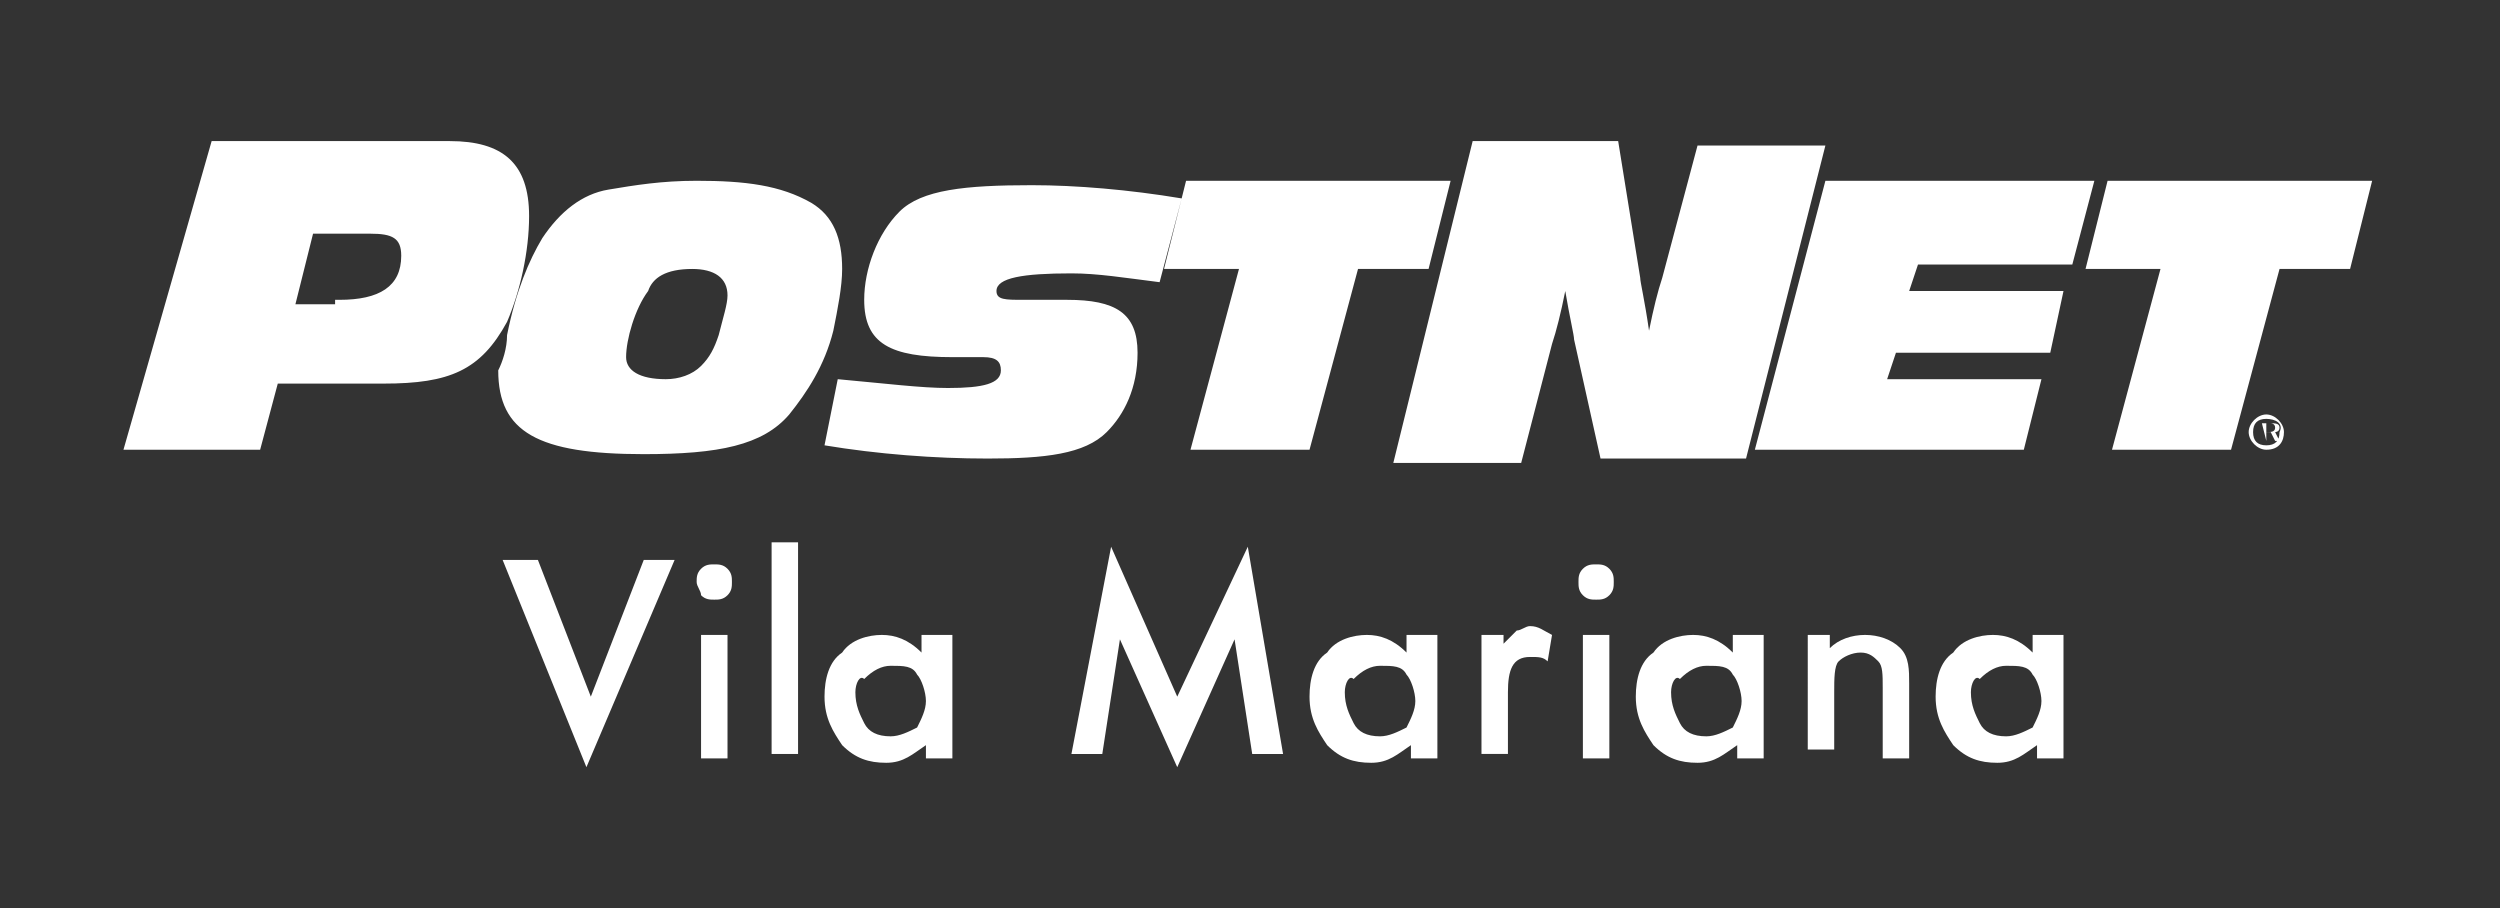 <?xml version="1.0" encoding="utf-8"?>
<!-- Generator: Adobe Illustrator 24.0.3, SVG Export Plug-In . SVG Version: 6.00 Build 0)  -->
<svg version="1.1" id="Layer_1" xmlns="http://www.w3.org/2000/svg" xmlns:xlink="http://www.w3.org/1999/xlink" x="0px" y="0px"
	 viewBox="0 0 56.7 20.6" style="enable-background:new 0 0 56.7 20.6;" xml:space="preserve">
<rect x="0" y="0" width="56.7" height="20.6" fill="#333333" stroke="none"/>
<style type="text/css">
	.st0{fill:#FFFFFF;}
</style>
<g>
	<path class="st0" d="M4.8,3.2h5.4c1.2,0,1.8,0.5,1.8,1.7c0,0.8-0.2,1.7-0.5,2.4c-0.6,1.1-1.3,1.4-2.8,1.4H6.3l-0.4,1.5H2.8L4.8,3.2
		z M7.7,6.8c0.9,0,1.4-0.3,1.4-1c0-0.4-0.2-0.5-0.7-0.5H7.1L6.7,6.9h0.9V6.8z M11.5,7.6c0.2-1,0.5-1.7,0.8-2.2
		c0.4-0.6,0.9-1,1.5-1.1c0.6-0.1,1.2-0.2,2-0.2c1.1,0,1.9,0.1,2.6,0.5c0.5,0.3,0.7,0.8,0.7,1.5c0,0.4-0.1,0.9-0.2,1.4
		c-0.2,0.8-0.6,1.4-1,1.9c-0.6,0.7-1.6,0.9-3.3,0.9c-2.4,0-3.3-0.5-3.3-1.9C11.4,8.2,11.5,7.9,11.5,7.6 M14.7,6.6
		c-0.3,0.4-0.5,1.1-0.5,1.5c0,0.3,0.3,0.5,0.9,0.5c0.3,0,0.6-0.1,0.8-0.3c0.2-0.2,0.3-0.4,0.4-0.7c0.1-0.4,0.2-0.7,0.2-0.9
		c0-0.4-0.3-0.6-0.8-0.6C15.1,6.1,14.8,6.3,14.7,6.6 M21.5,8.8c0.8,0,1.2-0.1,1.2-0.4c0-0.2-0.1-0.3-0.4-0.3c-0.4,0-0.7,0-0.7,0
		c-1.4,0-2-0.3-2-1.3c0-0.7,0.3-1.5,0.8-2s1.5-0.6,3-0.6c1,0,2.2,0.1,3.4,0.3l-0.5,1.9c-0.8-0.1-1.4-0.2-2-0.2
		c-1.1,0-1.7,0.1-1.7,0.4c0,0.2,0.2,0.2,0.6,0.2h1c1.1,0,1.6,0.3,1.6,1.2c0,0.8-0.3,1.4-0.7,1.8c-0.5,0.5-1.4,0.6-2.7,0.6
		c-1.2,0-2.5-0.1-3.7-0.3L19,8.6C20.1,8.7,20.9,8.8,21.5,8.8 M29.7,10.2H27l1.1-4.1h-1.7l0.5-2h6l-0.5,2h-1.6L29.7,10.2z M33.4,3.2
		h3.3l0.5,3.1c0,0.1,0.1,0.5,0.2,1.2c0.1-0.5,0.2-0.9,0.3-1.2l0.8-3h2.9l-1.8,7.1h-3.3l-0.6-2.7c0-0.1-0.1-0.5-0.2-1.1
		c-0.1,0.5-0.2,0.9-0.3,1.2l-0.7,2.7h-2.9L33.4,3.2z M41.4,4.1h6.1L47,6h-3.5l-0.2,0.6h3.5L46.5,8H43l-0.2,0.6h3.5l-0.4,1.6h-6.1
		L41.4,4.1z M50.6,10.2h-2.7L49,6.1h-1.7l0.5-2h6l-0.5,2h-1.6L50.6,10.2z M51.4,10L51.4,10l-0.1-0.4h0.2c0.1,0,0.2,0,0.2,0.1
		c0,0.1-0.1,0.1-0.1,0.1l0.1,0.2h-0.1l-0.1-0.2h-0.1L51.4,10L51.4,10z M51.4,9.8L51.4,9.8c0.1,0,0.2,0,0.2-0.1
		c0-0.1-0.1-0.1-0.1-0.1h-0.1C51.4,9.6,51.4,9.8,51.4,9.8z M51.4,10.2c-0.2,0-0.4-0.2-0.4-0.4c0-0.2,0.2-0.4,0.4-0.4
		s0.4,0.2,0.4,0.4S51.7,10.2,51.4,10.2L51.4,10.2z M51.4,9.5c-0.2,0-0.3,0.1-0.3,0.3c0,0.2,0.1,0.3,0.3,0.3s0.3-0.1,0.3-0.3
		C51.8,9.6,51.6,9.5,51.4,9.5L51.4,9.5z"/>
	<g>
		<path class="st0" d="M12.2,12.7l1.2,3.1l1.2-3.1h0.7l-2,4.7l-1.9-4.7H12.2z"/>
		<path class="st0" d="M15.8,13.2c0-0.1,0-0.2,0.1-0.3c0.1-0.1,0.2-0.1,0.3-0.1c0.1,0,0.2,0,0.3,0.1c0.1,0.1,0.1,0.2,0.1,0.3
			c0,0.1,0,0.2-0.1,0.3c-0.1,0.1-0.2,0.1-0.3,0.1c-0.1,0-0.2,0-0.3-0.1C15.9,13.4,15.8,13.3,15.8,13.2z M16.5,14.4v2.8h-0.6v-2.8
			H16.5z"/>
		<path class="st0" d="M18.1,12.3v4.8h-0.6v-4.8H18.1z"/>
		<path class="st0" d="M21,14.4h0.6v2.8H21v-0.3c-0.3,0.2-0.5,0.4-0.9,0.4c-0.4,0-0.7-0.1-1-0.4c-0.2-0.3-0.4-0.6-0.4-1.1
			c0-0.4,0.1-0.8,0.4-1c0.2-0.3,0.6-0.4,0.9-0.4c0.3,0,0.6,0.1,0.9,0.4V14.4z M19.4,15.7c0,0.3,0.1,0.5,0.2,0.7
			c0.1,0.2,0.3,0.3,0.6,0.3c0.2,0,0.4-0.1,0.6-0.2c0.1-0.2,0.2-0.4,0.2-0.6s-0.1-0.5-0.2-0.6c-0.1-0.2-0.3-0.2-0.6-0.2
			c-0.2,0-0.4,0.1-0.6,0.3C19.5,15.3,19.4,15.5,19.4,15.7z"/>
		<path class="st0" d="M24.3,17.1l0.9-4.7l1.5,3.4l1.6-3.4l0.8,4.7h-0.7L28,14.5l-1.3,2.9l-1.3-2.9L25,17.1H24.3z"/>
		<path class="st0" d="M32,14.4h0.6v2.8H32v-0.3c-0.3,0.2-0.5,0.4-0.9,0.4c-0.4,0-0.7-0.1-1-0.4c-0.2-0.3-0.4-0.6-0.4-1.1
			c0-0.4,0.1-0.8,0.4-1c0.2-0.3,0.6-0.4,0.9-0.4c0.3,0,0.6,0.1,0.9,0.4V14.4z M30.5,15.7c0,0.3,0.1,0.5,0.2,0.7
			c0.1,0.2,0.3,0.3,0.6,0.3c0.2,0,0.4-0.1,0.6-0.2c0.1-0.2,0.2-0.4,0.2-0.6s-0.1-0.5-0.2-0.6c-0.1-0.2-0.3-0.2-0.6-0.2
			c-0.2,0-0.4,0.1-0.6,0.3C30.6,15.3,30.5,15.5,30.5,15.7z"/>
		<path class="st0" d="M33.5,14.4h0.6v0.2c0.1-0.1,0.2-0.2,0.3-0.3c0.1,0,0.2-0.1,0.3-0.1c0.2,0,0.3,0.1,0.5,0.2L35.1,15
			c-0.1-0.1-0.2-0.1-0.4-0.1c-0.4,0-0.5,0.3-0.5,0.8v1.4h-0.6V14.4z"/>
		<path class="st0" d="M35.8,13.2c0-0.1,0-0.2,0.1-0.3c0.1-0.1,0.2-0.1,0.3-0.1c0.1,0,0.2,0,0.3,0.1c0.1,0.1,0.1,0.2,0.1,0.3
			c0,0.1,0,0.2-0.1,0.3c-0.1,0.1-0.2,0.1-0.3,0.1c-0.1,0-0.2,0-0.3-0.1C35.8,13.4,35.8,13.3,35.8,13.2z M36.5,14.4v2.8h-0.6v-2.8
			H36.5z"/>
		<path class="st0" d="M39.4,14.4H40v2.8h-0.6v-0.3c-0.3,0.2-0.5,0.4-0.9,0.4c-0.4,0-0.7-0.1-1-0.4c-0.2-0.3-0.4-0.6-0.4-1.1
			c0-0.4,0.1-0.8,0.4-1c0.2-0.3,0.6-0.4,0.9-0.4c0.3,0,0.6,0.1,0.9,0.4V14.4z M37.9,15.7c0,0.3,0.1,0.5,0.2,0.7
			c0.1,0.2,0.3,0.3,0.6,0.3c0.2,0,0.4-0.1,0.6-0.2c0.1-0.2,0.2-0.4,0.2-0.6s-0.1-0.5-0.2-0.6c-0.1-0.2-0.3-0.2-0.6-0.2
			c-0.2,0-0.4,0.1-0.6,0.3C38,15.3,37.9,15.5,37.9,15.7z"/>
		<path class="st0" d="M40.9,14.4h0.6v0.3c0.2-0.2,0.5-0.3,0.8-0.3c0.3,0,0.6,0.1,0.8,0.3c0.2,0.2,0.2,0.5,0.2,0.8v1.7h-0.6v-1.6
			c0-0.3,0-0.5-0.1-0.6c-0.1-0.1-0.2-0.2-0.4-0.2c-0.2,0-0.4,0.1-0.5,0.2c-0.1,0.1-0.1,0.4-0.1,0.7v1.3h-0.6V14.4z"/>
		<path class="st0" d="M46.2,14.4h0.6v2.8h-0.6v-0.3c-0.3,0.2-0.5,0.4-0.9,0.4c-0.4,0-0.7-0.1-1-0.4c-0.2-0.3-0.4-0.6-0.4-1.1
			c0-0.4,0.1-0.8,0.4-1c0.2-0.3,0.6-0.4,0.9-0.4c0.3,0,0.6,0.1,0.9,0.4V14.4z M44.7,15.7c0,0.3,0.1,0.5,0.2,0.7
			c0.1,0.2,0.3,0.3,0.6,0.3c0.2,0,0.4-0.1,0.6-0.2c0.1-0.2,0.2-0.4,0.2-0.6s-0.1-0.5-0.2-0.6c-0.1-0.2-0.3-0.2-0.6-0.2
			c-0.2,0-0.4,0.1-0.6,0.3C44.8,15.3,44.7,15.5,44.7,15.7z"/>
	</g>
</g>
</svg>
